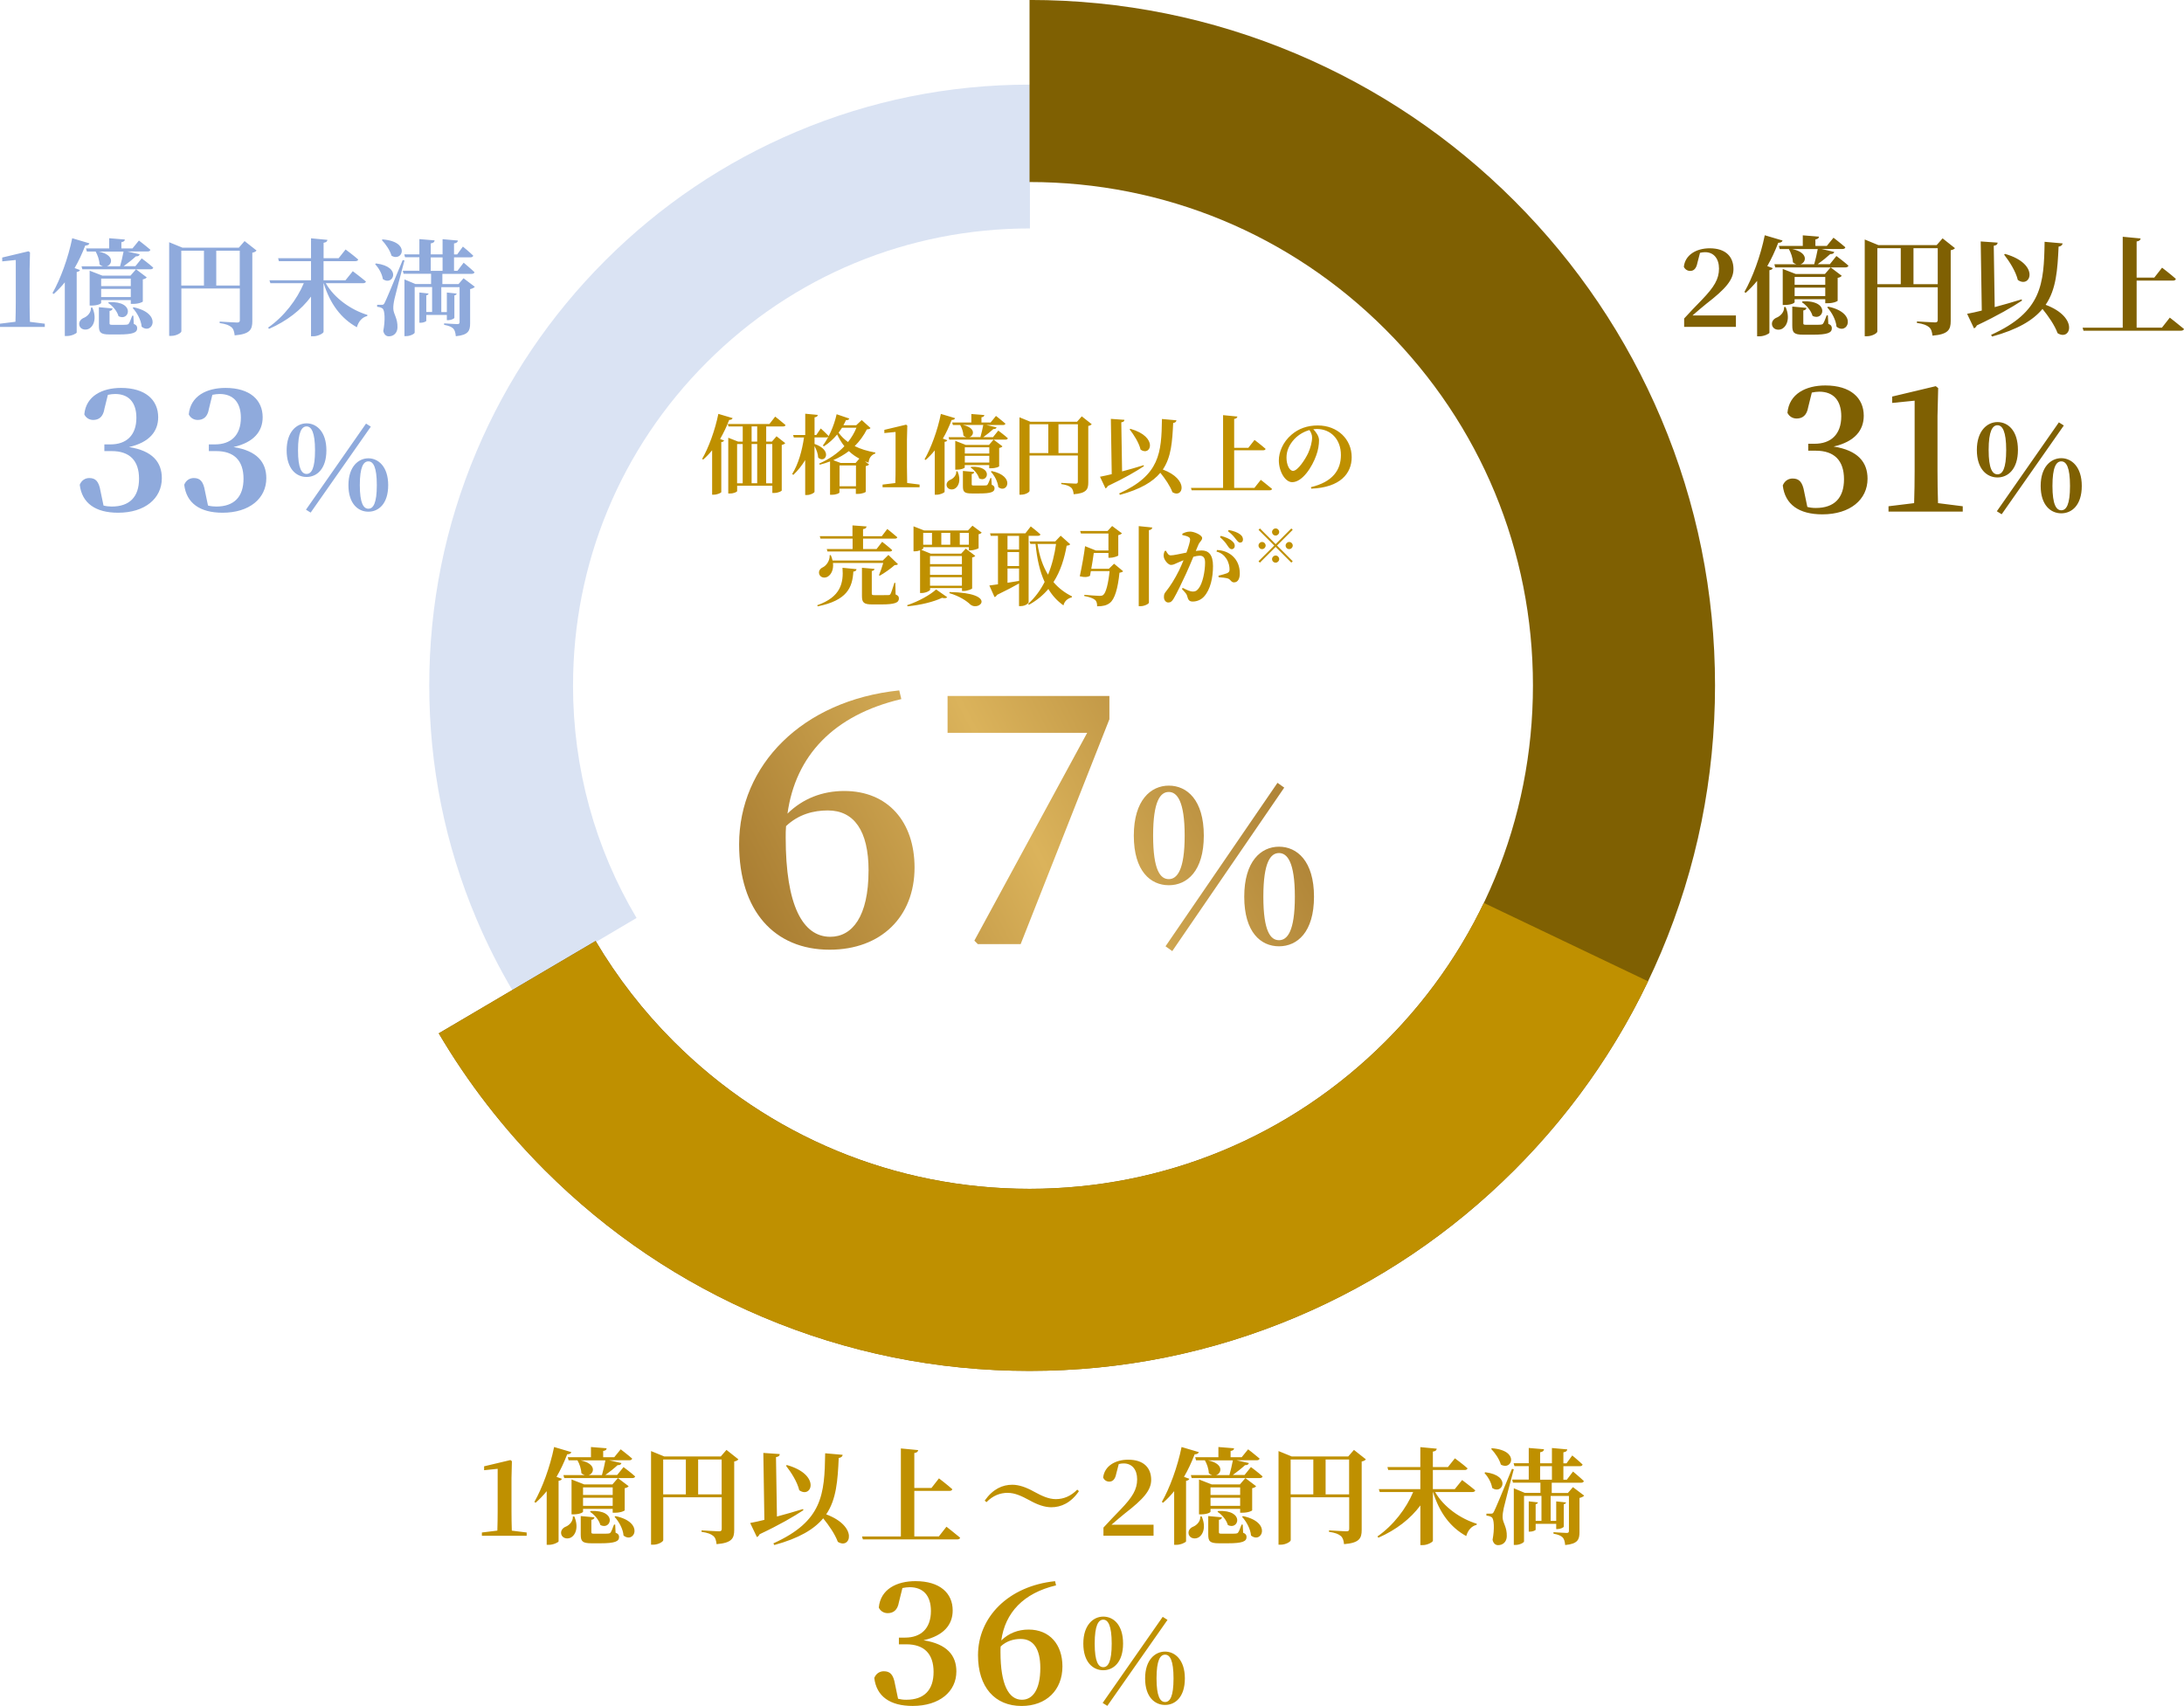 <svg width="352" height="275" viewBox="0 0 352 275" fill="none" xmlns="http://www.w3.org/2000/svg">
<g clip-path="url(#clip0_263_78)">
<path d="M92.36 110.458C92.36 90.788 100.019 72.295 113.926 58.388C127.833 44.481 146.327 36.821 165.996 36.821V13.639C152.932 13.639 140.252 16.2 128.312 21.253C116.782 26.128 106.433 33.11 97.541 41.996C88.655 50.882 81.673 61.237 76.798 72.767C71.745 84.713 69.184 97.394 69.184 110.458C69.184 123.521 71.745 136.202 76.798 148.141C78.491 152.14 80.452 156.018 82.663 159.755L102.594 147.962C95.918 136.732 92.354 123.866 92.354 110.458H92.36Z" fill="#DAE3F3"/>
<path d="M145.267 112.681C134.324 115.262 128.21 121.829 126.92 131.143C129.386 128.728 132.529 127.495 136.068 127.495C143.133 127.495 147.4 132.49 147.4 139.837C147.4 147.745 142.015 153.079 133.71 153.079C124.793 153.079 119.126 146.794 119.126 136.081C119.126 123.4 129.226 112.911 144.934 111.282L145.267 112.681ZM139.99 140.335C139.99 133.883 137.633 130.631 133.423 130.631C131.123 130.631 128.709 131.245 126.69 133.155C126.632 133.774 126.632 134.388 126.632 135.007C126.632 145.944 129.379 150.997 133.813 150.997C137.345 150.997 139.984 147.745 139.984 140.341L139.99 140.335Z" fill="url(#paint0_linear_263_78)"/>
<path d="M178.804 112.17V115.932L164.501 152.179H157.602L157.04 151.617L175.221 118.123H152.722V112.176H178.811L178.804 112.17Z" fill="url(#paint1_linear_263_78)"/>
<path d="M194.021 134.694C194.021 140.405 191.325 142.686 188.38 142.686C185.435 142.686 182.739 140.412 182.739 134.694C182.739 128.977 185.474 126.632 188.38 126.632C191.287 126.632 194.021 128.906 194.021 134.694ZM188.374 141.702C189.709 141.702 190.935 140.265 190.935 134.694C190.935 129.124 189.709 127.654 188.374 127.654C187.039 127.654 185.85 129.06 185.85 134.694C185.85 140.328 187.039 141.702 188.374 141.702ZM187.85 152.53L205.897 126.179L206.983 126.952L188.936 153.303L187.85 152.53ZM211.78 144.538C211.78 150.249 209.084 152.53 206.139 152.53C203.194 152.53 200.537 150.256 200.537 144.538C200.537 138.821 203.233 136.476 206.139 136.476C209.046 136.476 211.78 138.789 211.78 144.538ZM206.139 151.546C207.474 151.546 208.695 150.141 208.695 144.538C208.695 138.936 207.468 137.499 206.139 137.499C204.811 137.499 203.616 138.898 203.616 144.538C203.616 150.179 204.804 151.546 206.139 151.546Z" fill="url(#paint2_linear_263_78)"/>
<path d="M118.079 67.395C118.008 67.574 117.842 67.689 117.523 67.689C117.114 68.749 116.629 69.778 116.06 70.762L116.699 70.998C116.641 71.139 116.52 71.222 116.252 71.26V79.322C116.239 79.43 115.613 79.737 115.038 79.737H114.776V72.576C114.335 73.119 113.856 73.617 113.332 74.077L113.166 73.969C114.195 72.199 115.236 69.382 115.779 66.712L118.079 67.395ZM125.157 70.321L126.562 71.432C126.466 71.541 126.3 71.656 125.994 71.713V79.06C125.994 79.143 125.476 79.462 124.729 79.462H124.48V78.293H118.807V79.156C118.807 79.251 118.36 79.545 117.625 79.545H117.376V70.557L118.973 71.183H119.708V68.737H117.414L117.306 68.347H124.007L124.939 67.152C124.939 67.152 125.981 67.957 126.607 68.513C126.568 68.666 126.428 68.737 126.217 68.737H123.489V71.183H124.409L125.157 70.321ZM118.8 77.897H119.701V71.573H118.8V77.897ZM121.139 71.177H122.039V68.73H121.139V71.177ZM121.139 71.567V77.891H122.039V71.567H121.139ZM124.473 77.897V71.573H123.483V77.897H124.473ZM131.277 71.554C134.305 72.595 132.989 74.793 131.871 73.764C131.845 73.151 131.577 72.442 131.277 71.899V79.271C131.277 79.437 130.638 79.788 130.082 79.788H129.775V74.154C129.245 75.035 128.6 75.84 127.859 76.549L127.68 76.396C128.683 74.799 129.277 72.614 129.584 70.513H127.942L127.833 70.123H129.782V66.686L131.8 66.878C131.768 67.088 131.673 67.21 131.283 67.267V70.117H131.564L132.286 69.062C132.286 69.062 133.104 69.797 133.551 70.283C133.512 70.436 133.385 70.506 133.187 70.506H131.283V71.554H131.277ZM140.303 68.986C140.207 69.139 140.067 69.177 139.715 69.209C139.211 70.206 138.546 71.119 137.754 71.905C138.687 72.378 139.798 72.71 141.089 72.946L141.057 73.1C140.405 73.349 140.067 73.809 139.984 74.575C139.792 74.505 139.594 74.435 139.396 74.352L140.079 74.869C139.984 74.978 139.843 75.061 139.536 75.131V79.264C139.536 79.335 139.019 79.609 138.214 79.609H137.939V78.772H135.295V79.386C135.295 79.481 134.822 79.75 134.043 79.75H133.781V74.377C133.238 74.582 132.688 74.761 132.126 74.901L132.03 74.722C133.627 74.026 135.007 73.068 136.093 71.924C135.633 71.356 135.256 70.711 134.924 70.033C134.317 70.775 133.602 71.42 132.797 71.937L132.618 71.816C133.519 70.621 134.413 68.73 134.841 66.769L136.885 67.465C136.828 67.632 136.649 67.746 136.342 67.727C136.221 68.008 136.08 68.283 135.927 68.545H137.997L138.885 67.708L140.29 68.979L140.303 68.986ZM138.495 73.917C137.882 73.598 137.313 73.189 136.815 72.71C136.093 73.266 135.244 73.751 134.298 74.173L135.48 74.62H137.901L138.502 73.924L138.495 73.917ZM135.716 68.941C135.537 69.222 135.352 69.484 135.161 69.746C135.563 70.314 136.08 70.819 136.675 71.247C137.237 70.551 137.697 69.772 138.035 68.941H135.716ZM137.959 78.383V75.016H135.314V78.383H137.959ZM148.212 78.108V78.542H142.245V78.108L144.302 77.859C144.334 76.996 144.34 76.134 144.34 75.272V69.625L142.532 69.803V69.286L146.04 68.449L146.231 68.603L146.174 70.845V75.265C146.174 76.128 146.186 76.99 146.212 77.853L148.199 78.102L148.212 78.108ZM152.67 70.96C152.632 71.1 152.492 71.183 152.242 71.222V79.284C152.211 79.411 151.559 79.743 150.952 79.743H150.658V72.595C150.211 73.151 149.719 73.668 149.183 74.141L149.016 74.032C150.045 72.237 151.105 69.401 151.642 66.718L153.935 67.401C153.878 67.58 153.699 67.695 153.38 67.695C152.964 68.781 152.492 69.797 151.961 70.698L152.67 70.96ZM154.325 75.962C154.964 77.45 154.466 78.517 153.795 78.811C153.322 79.002 152.722 78.849 152.581 78.325C152.472 77.827 152.805 77.463 153.245 77.297C153.693 77.086 154.165 76.588 154.121 75.974L154.319 75.962H154.325ZM160.892 69.401C160.892 69.401 161.85 70.11 162.438 70.64C162.4 70.794 162.246 70.864 162.048 70.864H152.996L152.888 70.461H155.724C155.558 70.417 155.405 70.327 155.277 70.212C155.264 69.625 155.015 68.947 154.759 68.513L154.791 68.5H153.578L153.469 68.098H156.554V66.731L158.643 66.897C158.631 67.076 158.535 67.204 158.183 67.261V68.098H159.659L160.522 67.044C160.522 67.044 161.467 67.766 162.048 68.283C162.01 68.436 161.869 68.507 161.671 68.507H158.976L160.617 68.884C160.579 69.05 160.426 69.177 160.1 69.158C159.685 69.548 159.059 70.046 158.471 70.468H160.042L160.892 69.407V69.401ZM159.404 71.707L160.138 70.858L161.569 71.944C161.473 72.052 161.346 72.154 161.039 72.205V75.157C161.039 75.214 160.553 75.476 159.729 75.476H159.436V74.959H155.488V75.336C155.488 75.444 155.015 75.7 154.223 75.7H153.961V71.055L155.647 71.713H159.404V71.707ZM155.175 68.494C157.289 68.941 157.014 70.219 156.248 70.455H158.017C158.196 69.81 158.35 69.152 158.477 68.494H155.181H155.175ZM159.832 78.134C160.208 78.287 160.292 78.453 160.292 78.721C160.292 79.29 159.749 79.539 157.819 79.539H156.625C155.385 79.539 155.194 79.258 155.194 78.357V75.91L157.014 76.077C157.002 76.243 156.861 76.383 156.612 76.409V78.051C156.612 78.217 156.65 78.261 157.002 78.261H157.973C158.35 78.261 158.694 78.261 158.835 78.249C158.976 78.236 159.071 78.223 159.154 78.127C159.263 77.987 159.429 77.572 159.627 77.054H159.78L159.838 78.14L159.832 78.134ZM159.448 72.097H155.5V73.1H159.448V72.097ZM159.448 74.556V73.47H155.5V74.556H159.448ZM156.529 75.24C160.145 75.074 159.237 77.885 157.807 77.105C157.628 76.447 157.027 75.732 156.433 75.355L156.529 75.246V75.24ZM159.819 75.923C163.728 76.741 162.31 79.66 160.892 78.51C160.822 77.635 160.279 76.645 159.697 76.025L159.825 75.93L159.819 75.923ZM175.955 68.373C175.872 68.481 175.681 68.609 175.4 68.654V77.776C175.4 78.875 175.106 79.501 173.049 79.667C172.991 79.181 172.895 78.804 172.602 78.568C172.308 78.332 171.918 78.153 171.043 78.025V77.833C171.043 77.833 172.991 77.955 173.374 77.955C173.649 77.955 173.719 77.846 173.719 77.623V73.425H165.932V79.124C165.932 79.335 165.281 79.737 164.584 79.737H164.31V67.261L166.079 67.983H173.585L174.352 67.108L175.955 68.373ZM165.939 73.029H168.96V68.385H165.939V73.029ZM173.726 73.029V68.385H170.596V73.029H173.726ZM184.368 75.144C183.078 75.994 181.251 77.06 178.542 78.344C178.472 78.51 178.332 78.664 178.178 78.721L177.29 76.843C177.923 76.722 178.555 76.581 179.181 76.428L179.041 67.516L181.226 67.67C181.213 67.862 181.117 68.015 180.721 68.072L180.849 75.987C182.011 75.674 183.174 75.342 184.324 74.984L184.362 75.15L184.368 75.144ZM189.613 67.759C189.575 67.983 189.402 68.149 189.083 68.174C188.942 71.177 188.776 73.681 187.416 75.681C191.728 77.297 190.654 80.408 188.962 79.335C188.585 78.319 187.793 77.163 187.013 76.204C185.793 77.68 183.787 78.862 180.504 79.763L180.376 79.539C186.924 76.575 187.192 73.029 187.275 67.536L189.607 67.746L189.613 67.759ZM182.19 69.12C186.764 70.41 185.474 73.656 183.832 72.474C183.57 71.362 182.746 70.078 182.062 69.203L182.19 69.12ZM203.201 77.341C203.201 77.341 204.331 78.217 205.021 78.804C204.983 78.958 204.83 79.028 204.619 79.028H192.06L191.951 78.638H197.126V66.916L199.432 67.14C199.393 67.331 199.291 67.472 198.914 67.529V72.186H201.195L202.198 70.909C202.198 70.909 203.309 71.758 203.98 72.352C203.942 72.506 203.801 72.576 203.603 72.576H198.914V78.638H202.179L203.201 77.348V77.341ZM211.275 78.523C214.795 77.686 216.118 75.757 216.118 73.349C216.118 70.794 214.476 69.145 212.227 69.145C212.048 69.145 211.85 69.158 211.671 69.184C212.087 69.618 212.591 70.295 212.591 70.953C212.591 71.662 212.451 72.582 212.131 73.425C211.505 75.195 209.947 77.718 208.254 77.718C207.142 77.718 206.114 76.006 206.114 74.198C206.114 72.908 206.753 71.247 208.158 70.065C209.282 69.094 210.688 68.577 212.387 68.577C215.587 68.577 217.855 70.8 217.855 73.694C217.855 76.319 216.015 78.574 211.346 78.766L211.282 78.51L211.275 78.523ZM211.045 69.318C210.113 69.58 209.263 70.091 208.599 70.794C207.794 71.682 207.347 72.633 207.347 73.77C207.347 74.908 207.819 75.898 208.401 75.898C209.18 75.898 210.4 73.981 210.847 73.017C211.212 72.212 211.473 71.247 211.473 70.513C211.473 70.059 211.275 69.644 211.039 69.318H211.045ZM131.711 97.554C135.512 96.231 135.978 93.963 135.787 91.517L138.054 91.74C138.016 91.964 137.876 92.105 137.537 92.13C137.384 94.73 136.508 96.774 131.794 97.733L131.711 97.547V97.554ZM134.253 90.737C134.381 91.849 133.947 92.628 133.404 92.948C132.906 93.242 132.235 93.101 132.043 92.558C131.877 92.041 132.184 91.638 132.637 91.434C133.18 91.159 133.762 90.392 133.723 89.485H133.902C134.03 89.792 134.126 90.079 134.183 90.348H142.277L143.184 89.447L144.73 90.936C144.621 91.044 144.468 91.089 144.174 91.102C143.587 91.632 142.558 92.366 141.779 92.801L141.67 92.705C141.894 92.175 142.175 91.37 142.354 90.744H134.26L134.253 90.737ZM132.113 86.425H137.396V84.688L139.664 84.854C139.632 85.078 139.524 85.231 139.096 85.288V86.432H142.117L143.005 85.263C143.005 85.263 144.008 86.055 144.621 86.598C144.583 86.751 144.43 86.822 144.232 86.822H139.102V88.502H141.274L142.181 87.333C142.181 87.333 143.197 88.112 143.797 88.668C143.759 88.821 143.606 88.891 143.408 88.891H133.365L133.257 88.502H137.416V86.822H132.241L132.126 86.425H132.113ZM144.347 95.816C144.781 95.995 144.877 96.18 144.877 96.468C144.877 97.132 144.264 97.426 142.015 97.426H140.622C139.23 97.426 138.923 97.145 138.923 96.065V91.517L140.942 91.696C140.929 91.874 140.789 92.002 140.507 92.041V95.669C140.507 95.88 140.578 95.931 140.98 95.931H142.175C142.622 95.931 142.992 95.931 143.178 95.918C143.357 95.918 143.44 95.88 143.523 95.739C143.663 95.49 143.887 94.794 144.149 93.944H144.302L144.347 95.81V95.816ZM146.218 97.541C147.988 96.972 149.949 95.874 150.875 95.011L152.67 96.263C152.543 96.416 152.268 96.474 151.834 96.359C150.524 96.998 148.314 97.541 146.27 97.726L146.212 97.541H146.218ZM148.275 88.712C148.014 88.808 147.732 88.859 147.458 88.866H147.234V84.835L148.933 85.499H156.011L156.733 84.733L158.222 85.844C158.152 85.94 157.985 86.068 157.723 86.106V88.348C157.711 88.444 156.919 88.712 156.433 88.712H156.158V88.195H148.806V88.387C148.806 88.444 148.678 88.54 148.499 88.623L150 89.236H154.913L155.66 88.431L157.187 89.6C157.104 89.696 156.938 89.811 156.682 89.862V94.845C156.669 94.954 155.865 95.26 155.322 95.26H155.047V94.787H149.904V95.062C149.904 95.216 149.208 95.586 148.537 95.586H148.288V88.706L148.275 88.712ZM148.793 85.889V87.805H150.211V85.889H148.793ZM149.892 89.626V90.929H155.034V89.626H149.892ZM155.034 92.66V91.325H149.892V92.66H155.034ZM155.034 94.411V93.044H149.892V94.411H155.034ZM151.712 85.889V87.805H153.156V85.889H151.712ZM153.047 95.426C160.822 95.567 157.89 98.627 156.401 97.445C155.788 96.857 154.676 96.097 153.009 95.605L153.047 95.426ZM154.689 85.889V87.805H156.152V85.889H154.689ZM165.785 97.055C165.785 97.209 165.313 97.694 164.501 97.694H164.239V94.046C163.39 94.532 162.221 95.145 160.681 95.893C160.598 96.072 160.458 96.199 160.292 96.238L159.455 94.372C159.774 94.334 160.26 94.264 160.847 94.181V86.362H159.678L159.57 85.959H165.268L166.13 84.848C166.13 84.848 167.101 85.595 167.689 86.138C167.651 86.291 167.51 86.362 167.312 86.362H165.785V97.043V97.055ZM162.38 86.374V88.585H164.246V86.374H162.38ZM162.38 91.242H164.246V88.987H162.38V91.242ZM162.38 93.938C162.968 93.842 163.601 93.746 164.246 93.631V91.632H162.38V93.944V93.938ZM172.487 87.722C172.391 87.863 172.25 87.914 171.918 87.959C171.554 89.99 170.947 92.034 169.791 93.829C170.608 94.787 171.611 95.554 172.768 96.123L172.736 96.289C172.039 96.455 171.541 96.94 171.401 97.579C170.41 96.883 169.605 96.008 168.967 94.934C168.149 95.905 167.127 96.774 165.849 97.477L165.696 97.336C166.807 96.346 167.683 95.139 168.366 93.804C167.6 92.136 167.127 90.105 166.903 87.671H166.066L165.939 87.269H170.078L170.953 86.349L172.474 87.709L172.487 87.722ZM167.216 87.677C167.523 89.664 168.091 91.293 168.916 92.628C169.567 91.044 169.976 89.345 170.206 87.677H167.216ZM179.558 90.865L181.021 92.079C180.912 92.188 180.727 92.271 180.427 92.315C180.178 94.832 179.66 96.627 178.843 97.209C178.357 97.573 177.77 97.733 176.824 97.726C176.837 97.292 176.754 96.908 176.479 96.685C176.172 96.423 175.476 96.186 174.754 96.072L174.767 95.88C175.578 95.95 176.882 96.046 177.239 96.046C177.501 96.046 177.655 96.008 177.795 95.906C178.255 95.573 178.632 94.04 178.836 92.053H175.815C175.776 92.335 175.719 92.596 175.674 92.82C175.272 93.031 174.882 93.082 174.032 92.89C174.365 91.357 174.742 89.236 174.882 88.035L176.62 88.731H178.651V85.991H174.218L174.09 85.589H178.511L179.245 84.784L180.829 85.966C180.734 86.074 180.523 86.202 180.235 86.259V89.53C180.223 89.626 179.43 89.907 178.913 89.907H178.651V89.128H176.287C176.172 89.977 176.038 90.827 175.885 91.677H178.721L179.552 90.872L179.558 90.865ZM185.716 85.02C185.684 85.231 185.576 85.397 185.173 85.454V97.138C185.173 97.317 184.477 97.707 183.838 97.707H183.532V84.803L185.716 85.026V85.02ZM192.718 88.808C193.05 88.77 193.401 88.725 193.663 88.725C194.775 88.725 195.503 89.389 195.503 91.242C195.503 93.095 195.088 95.024 194.059 96.155C193.593 96.666 192.941 96.953 192.251 96.96C191.708 96.96 191.504 96.749 191.332 96.059C191.261 95.784 191.165 95.656 190.495 94.934L190.622 94.756C191.319 95.12 191.862 95.35 192.239 95.35C192.686 95.35 192.903 95.209 193.171 94.864C193.836 94.059 194.225 92.085 194.225 90.693C194.225 89.945 193.989 89.568 193.337 89.568C193.088 89.568 192.724 89.639 192.335 89.747C191.97 90.648 191.581 91.536 191.185 92.418C190.546 93.81 189.683 95.599 189.185 96.448C188.879 96.972 188.655 97.113 188.278 97.113C187.946 97.113 187.595 96.781 187.595 96.25C187.595 95.835 187.652 95.663 187.914 95.35C188.597 94.5 189.345 93.331 190.028 91.945C190.29 91.402 190.533 90.846 190.75 90.303C190.405 90.444 190.067 90.584 189.818 90.693C189.358 90.903 189.096 91.057 188.719 91.057C188.304 91.057 187.665 90.335 187.569 89.766C187.499 89.389 187.607 89.083 187.722 88.808L187.914 88.77C188.163 89.217 188.329 89.517 188.693 89.517C189.166 89.517 190.156 89.281 191.223 89.07C191.587 88.067 191.811 87.262 191.811 86.988C191.811 86.809 191.753 86.655 191.587 86.572C191.364 86.419 190.948 86.323 190.559 86.24V86.029C190.852 85.876 191.242 85.684 191.823 85.684C192.462 85.684 193.753 86.24 193.753 86.726C193.753 87.115 193.35 87.32 193.159 87.78L192.718 88.827V88.808ZM196.148 88.655C197.055 88.693 197.994 88.987 198.697 89.658C199.476 90.38 199.821 91.357 199.821 92.437C199.821 93.273 199.515 93.868 198.902 93.868C198.416 93.88 198.384 93.433 197.931 93.254C197.624 93.146 196.902 93.063 196.417 93.044L196.378 92.794C196.966 92.641 197.432 92.532 197.739 92.405C198.058 92.264 198.186 92.111 198.167 91.74C198.167 91.338 198.058 90.686 197.681 90.086C197.317 89.517 196.819 89.096 196.065 88.904L196.148 88.648V88.655ZM196.762 86.374C197.528 86.585 198.18 86.834 198.608 87.237C198.914 87.499 199.01 87.735 199.01 88.003C199.01 88.297 198.799 88.521 198.512 88.521C198.276 88.521 198.097 88.329 197.873 87.997C197.624 87.62 197.279 87.122 196.621 86.579L196.762 86.381V86.374ZM198.039 85.429C198.831 85.582 199.457 85.819 199.847 86.112C200.211 86.374 200.332 86.655 200.332 86.975C200.332 87.269 200.166 87.46 199.873 87.46C199.611 87.46 199.457 87.237 199.176 86.892C198.927 86.572 198.633 86.17 197.911 85.614L198.039 85.435V85.429Z" fill="#BF9000"/>
<path d="M279.782 50.85V52.69H271.439V51.335C272.378 50.313 273.336 49.304 274.307 48.314C276.275 46.263 277.054 44.992 277.054 43.293C277.054 41.696 276.217 40.648 274.812 40.648C274.55 40.648 274.275 40.686 273.994 40.75L273.579 42.347C273.387 43.376 272.921 43.669 272.416 43.669C271.95 43.669 271.579 43.408 271.388 43.011C271.599 41.063 273.419 40.022 275.559 40.022C278.185 40.022 279.386 41.414 279.386 43.376C279.386 45.094 278.134 46.557 275.004 48.972C274.448 49.406 273.63 50.121 272.78 50.85H279.788H279.782ZM285.716 43.222C285.665 43.395 285.493 43.503 285.18 43.554V53.635C285.148 53.795 284.33 54.21 283.564 54.21H283.2V45.273C282.637 45.963 282.024 46.608 281.36 47.202L281.149 47.062C282.433 44.819 283.755 41.274 284.432 37.92L287.301 38.77C287.23 38.993 287.007 39.134 286.604 39.134C286.081 40.488 285.493 41.759 284.835 42.89L285.723 43.222H285.716ZM287.786 49.476C288.585 51.335 287.959 52.677 287.128 53.041C286.541 53.284 285.787 53.092 285.614 52.434C285.474 51.808 285.889 51.355 286.451 51.15C287.007 50.888 287.601 50.262 287.543 49.502L287.786 49.483V49.476ZM295.989 41.274C295.989 41.274 297.19 42.162 297.918 42.82C297.867 43.011 297.675 43.101 297.432 43.101H286.119L285.978 42.596H289.524C289.319 42.539 289.128 42.43 288.968 42.283C288.949 41.555 288.636 40.705 288.323 40.162L288.355 40.143H286.841L286.7 39.639H290.559V37.933L293.165 38.144C293.146 38.367 293.024 38.527 292.59 38.597V39.639H294.43L295.509 38.316C295.509 38.316 296.691 39.223 297.42 39.862C297.368 40.054 297.196 40.137 296.953 40.137H293.58L295.631 40.61C295.58 40.82 295.388 40.974 294.986 40.955C294.462 41.44 293.682 42.066 292.954 42.59H294.915L295.976 41.268L295.989 41.274ZM294.13 44.161L295.05 43.101L296.838 44.455C296.717 44.596 296.564 44.717 296.18 44.787V48.473C296.18 48.544 295.573 48.876 294.545 48.876H294.181V48.231H289.243V48.703C289.243 48.844 288.655 49.157 287.658 49.157H287.326V43.35L289.428 44.168H294.123L294.13 44.161ZM288.847 40.143C291.491 40.699 291.14 42.296 290.188 42.596H292.398C292.609 41.868 292.833 40.891 292.973 40.143H288.853H288.847ZM294.666 52.191C295.133 52.383 295.241 52.594 295.241 52.92C295.241 53.635 294.564 53.948 292.149 53.948H290.654C289.109 53.948 288.866 53.603 288.866 52.472V49.413L291.146 49.623C291.127 49.834 290.955 50.007 290.642 50.038V52.089C290.642 52.3 290.693 52.351 291.127 52.351H292.341C292.807 52.351 293.248 52.351 293.421 52.332C293.593 52.313 293.714 52.294 293.823 52.172C293.964 52 294.168 51.476 294.411 50.831H294.602L294.673 52.185L294.666 52.191ZM294.181 44.647H289.243V45.899H294.181V44.647ZM294.181 47.72V46.365H289.243V47.72H294.181ZM290.533 48.576C295.056 48.365 293.925 51.878 292.13 50.907C291.907 50.09 291.159 49.189 290.412 48.716L290.533 48.576ZM294.653 49.425C299.54 50.454 297.765 54.101 295.995 52.658C295.906 51.565 295.228 50.332 294.5 49.547L294.653 49.425ZM315.096 39.99C314.993 40.13 314.751 40.284 314.399 40.335V51.738C314.399 53.111 314.035 53.891 311.461 54.101C311.39 53.495 311.269 53.022 310.905 52.728C310.541 52.434 310.055 52.204 308.957 52.051V51.808C308.957 51.808 311.39 51.968 311.876 51.968C312.221 51.968 312.31 51.827 312.31 51.553V46.301H302.575V53.431C302.575 53.693 301.757 54.197 300.888 54.197H300.543V38.604L302.747 39.511H312.131L313.09 38.418L315.089 40.003L315.096 39.99ZM302.575 45.809H306.35V40.003H302.575V45.809ZM312.31 45.809V40.003H308.401V45.809H312.31ZM325.892 48.454C324.275 49.515 322.001 50.85 318.609 52.453C318.52 52.664 318.347 52.856 318.155 52.926L317.044 50.581C317.836 50.435 318.628 50.256 319.408 50.058L319.235 38.917L321.963 39.108C321.944 39.351 321.822 39.543 321.337 39.613L321.49 49.502C322.947 49.112 324.397 48.697 325.834 48.25L325.885 48.461L325.892 48.454ZM332.446 39.223C332.395 39.498 332.184 39.709 331.788 39.747C331.615 43.503 331.405 46.634 329.699 49.131C335.084 51.15 333.749 55.04 331.628 53.705C331.162 52.434 330.165 50.99 329.194 49.796C327.661 51.642 325.163 53.118 321.062 54.248L320.909 53.974C329.098 50.269 329.424 45.842 329.533 38.974L332.452 39.236L332.446 39.223ZM323.164 40.929C328.881 42.545 327.265 46.595 325.214 45.12C324.882 43.727 323.86 42.13 323.004 41.038L323.157 40.935L323.164 40.929ZM349.719 51.201C349.719 51.201 351.125 52.294 352 53.028C351.949 53.22 351.757 53.303 351.495 53.303H335.8L335.659 52.817H342.124V38.163L345.011 38.438C344.96 38.68 344.839 38.853 344.366 38.923V44.743H347.215L348.467 43.146C348.467 43.146 349.86 44.206 350.69 44.953C350.639 45.145 350.467 45.228 350.224 45.228H344.366V52.805H348.448L349.719 51.188V51.201ZM291.427 65.645C291.204 66.961 290.508 67.459 289.562 67.459C288.923 67.459 288.361 67.12 288.086 66.539C288.361 63.473 291.07 62.131 294.194 62.131C298.263 62.131 300.384 64.137 300.384 67.012C300.384 69.356 298.934 71.196 295.529 71.975C299.457 72.589 300.997 74.511 300.997 77.163C300.997 80.536 298.18 82.906 293.714 82.906C289.945 82.906 287.69 81.315 287.333 78.249C287.639 77.469 288.278 77.131 288.923 77.131C289.952 77.131 290.514 77.661 290.795 79.309L291.293 81.711C291.74 81.826 292.2 81.883 292.66 81.877C295.644 81.877 297.202 80.261 297.202 77.246C297.202 74.23 295.637 72.646 292.66 72.646H291.434V71.528H292.462C295.056 71.528 296.762 70.053 296.762 67.095C296.762 64.527 295.478 63.134 293.216 63.134C292.826 63.134 292.437 63.192 292.015 63.275L291.427 65.645ZM316.341 81.602V82.465H304.376V81.602L308.503 81.098C308.56 79.367 308.586 77.642 308.586 75.91V64.584L304.964 64.948V63.92L311.991 62.246L312.381 62.553L312.272 67.044V75.91C312.272 77.642 312.298 79.373 312.355 81.098L316.335 81.602H316.341ZM325.234 72.525C325.234 75.629 323.63 76.958 321.937 76.958C320.244 76.958 318.615 75.629 318.615 72.525C318.615 69.42 320.296 68.034 321.937 68.034C323.637 68.034 325.234 69.401 325.234 72.525ZM321.937 76.454C322.755 76.454 323.343 75.534 323.343 72.531C323.343 69.529 322.736 68.545 321.937 68.545C321.139 68.545 320.513 69.478 320.513 72.531C320.513 75.585 321.139 76.454 321.937 76.454ZM321.835 82.407L331.833 68.079L332.631 68.583L322.614 82.893L321.835 82.407ZM335.525 78.325C335.525 81.43 333.921 82.74 332.222 82.74C330.523 82.74 328.9 81.436 328.9 78.325C328.9 75.214 330.58 73.853 332.222 73.853C333.864 73.853 335.525 75.221 335.525 78.325ZM332.222 82.248C333.04 82.248 333.628 81.328 333.628 78.325C333.628 75.323 333.04 74.365 332.222 74.365C331.405 74.365 330.798 75.297 330.798 78.325C330.798 81.353 331.424 82.248 332.222 82.248Z" fill="#7F6002"/>
<path d="M7.219 52.172V52.696H0V52.172L2.491 51.865C2.523 50.824 2.542 49.783 2.542 48.735V41.906L0.358 42.13V41.51L4.599 40.501L4.836 40.686L4.772 43.395V48.748C4.772 49.789 4.791 50.831 4.823 51.878L7.231 52.178L7.219 52.172ZM12.885 43.523C12.834 43.689 12.668 43.791 12.361 43.842V53.603C12.329 53.756 11.537 54.159 10.796 54.159H10.445V45.509C9.902 46.18 9.308 46.806 8.662 47.381L8.458 47.247C9.704 45.075 10.981 41.644 11.639 38.399L14.412 39.223C14.348 39.44 14.124 39.575 13.741 39.575C13.236 40.884 12.661 42.117 12.023 43.209L12.885 43.523ZM14.891 49.578C15.664 51.38 15.057 52.677 14.252 53.028C13.683 53.264 12.955 53.079 12.789 52.44C12.655 51.834 13.057 51.399 13.594 51.195C14.131 50.946 14.706 50.339 14.654 49.598L14.891 49.578ZM22.831 41.638C22.831 41.638 23.994 42.494 24.703 43.139C24.652 43.324 24.467 43.407 24.23 43.407H13.275L13.14 42.922H16.577C16.379 42.864 16.194 42.762 16.041 42.615C16.021 41.906 15.721 41.082 15.421 40.558L15.459 40.539H13.996L13.862 40.047H17.599V38.399L20.123 38.604C20.104 38.821 19.988 38.974 19.567 39.038V40.047H21.349L22.39 38.77C22.39 38.77 23.534 39.645 24.243 40.264C24.192 40.45 24.02 40.533 23.79 40.533H20.525L22.512 40.986C22.461 41.191 22.276 41.338 21.892 41.325C21.387 41.798 20.627 42.404 19.925 42.909H21.822L22.85 41.632L22.831 41.638ZM21.03 44.43L21.924 43.401L23.655 44.711C23.534 44.845 23.387 44.96 23.017 45.03V48.595C23.017 48.665 22.429 48.984 21.432 48.984H21.081V48.365H16.303V48.818C16.303 48.952 15.734 49.253 14.769 49.253H14.45V43.631L16.488 44.423H21.03V44.43ZM15.919 40.546C18.474 41.082 18.142 42.628 17.216 42.916H19.356C19.561 42.206 19.778 41.267 19.912 40.546H15.926H15.919ZM21.554 52.204C22.007 52.389 22.109 52.594 22.109 52.913C22.109 53.603 21.451 53.91 19.113 53.91H17.67C16.175 53.91 15.938 53.571 15.938 52.479V49.515L18.142 49.719C18.123 49.923 17.957 50.09 17.657 50.121V52.108C17.657 52.313 17.708 52.357 18.13 52.357H19.311C19.765 52.357 20.187 52.357 20.353 52.338C20.519 52.319 20.64 52.3 20.742 52.185C20.877 52.019 21.081 51.514 21.311 50.888H21.496L21.56 52.198L21.554 52.204ZM21.081 44.902H16.303V46.116H21.081V44.902ZM21.081 47.879V46.57H16.303V47.879H21.081ZM17.548 48.703C21.924 48.499 20.832 51.904 19.101 50.958C18.883 50.166 18.162 49.291 17.433 48.837L17.548 48.703ZM21.535 49.527C26.262 50.524 24.55 54.056 22.831 52.657C22.748 51.597 22.09 50.403 21.387 49.642L21.541 49.527H21.535ZM41.338 40.392C41.236 40.526 40.999 40.68 40.667 40.731V51.77C40.667 53.098 40.316 53.852 37.824 54.056C37.754 53.469 37.639 53.015 37.288 52.728C36.936 52.44 36.464 52.223 35.403 52.07V51.834C35.403 51.834 37.76 51.987 38.233 51.987C38.572 51.987 38.655 51.853 38.655 51.584V46.499H29.232V53.399C29.232 53.648 28.44 54.14 27.603 54.14H27.265V39.044L29.405 39.92H38.495L39.421 38.859L41.357 40.386L41.338 40.392ZM29.219 46.027H32.873V40.405H29.219V46.027ZM38.642 46.027V40.405H34.854V46.027H38.642ZM52.504 45.643C53.903 48.103 56.625 49.968 59.218 50.76L59.186 50.946C58.413 51.112 57.787 51.77 57.519 52.747C54.964 51.335 53.213 48.991 52.166 45.65H52.147V53.494C52.147 53.712 51.271 54.203 50.517 54.203H50.128V47.809C48.531 49.962 46.244 51.744 43.363 53.009L43.209 52.804C45.784 51.022 47.873 48.263 48.965 45.65H43.58L43.427 45.177H50.128V42.098H44.947L44.826 41.625H50.128V38.412L52.773 38.661C52.734 38.897 52.606 39.063 52.153 39.134V41.625H54.574L55.698 40.213C55.698 40.213 56.976 41.153 57.736 41.83C57.685 42.015 57.5 42.098 57.283 42.098H52.147V45.177H55.679L56.861 43.714C56.861 43.714 58.17 44.691 58.982 45.381C58.931 45.567 58.745 45.65 58.496 45.65H52.498L52.504 45.643ZM60.611 42.462C64.885 42.999 63.319 46.18 61.703 44.985C61.582 44.11 61.013 43.171 60.458 42.558L60.611 42.462ZM65.191 41.97C64.686 43.855 63.76 47.374 63.575 48.211C63.453 48.748 63.37 49.336 63.39 49.764C63.422 50.671 64.112 51.278 64.06 52.811C64.028 53.667 63.453 54.21 62.668 54.21C62.278 54.21 61.914 53.974 61.773 53.354C62.112 51.584 62.023 49.968 61.639 49.719C61.422 49.553 61.135 49.483 60.783 49.451V49.131H61.524C61.761 49.131 61.844 49.112 62.01 48.78C62.223 48.388 63.187 46.099 64.904 41.913L65.191 41.983V41.97ZM61.671 38.591C66.232 38.942 64.872 42.29 63.102 41.216C62.847 40.322 62.144 39.319 61.537 38.693L61.671 38.591ZM76.53 46.231C76.409 46.365 76.16 46.519 75.77 46.602V52.121C75.77 53.296 75.502 54.005 73.464 54.191C73.413 53.654 73.31 53.233 73.061 52.964C72.774 52.696 72.403 52.511 71.579 52.357V52.121C71.579 52.121 73.362 52.242 73.719 52.242C73.988 52.242 74.071 52.14 74.071 51.904V46.282H71.126V50.3H72.02V47.151L73.604 47.317C73.572 47.47 73.47 47.566 73.234 47.617V51.22C73.234 51.354 72.678 51.61 72.256 51.61H72.02V50.767H68.705V51.706C68.705 51.827 68.213 52.025 67.829 52.025H67.593V47.145L69.075 47.311C69.043 47.445 68.954 47.56 68.705 47.611V50.288H69.644V46.269H66.833V53.609C66.833 53.795 66.143 54.178 65.453 54.178H65.185V45.036L66.954 45.778H69.478V44.129H65.051L64.916 43.638H67.593V41.465H65.287L65.153 40.999H67.593V38.54L70.052 38.744C70.02 38.993 69.886 39.166 69.426 39.236V41.005H71.33V38.553L73.802 38.77C73.77 39.006 73.636 39.172 73.176 39.242V41.012H73.681L74.607 39.747C74.607 39.747 75.648 40.603 76.275 41.21C76.223 41.395 76.057 41.478 75.821 41.478H73.176V43.65H73.732L74.729 42.341C74.729 42.341 75.821 43.248 76.479 43.874C76.428 44.059 76.262 44.142 76.025 44.142H71.298V45.79H73.904L74.709 44.851L76.524 46.225L76.53 46.231ZM69.426 43.657H71.33V41.485H69.426V43.657ZM16.826 65.932C16.609 67.203 15.932 67.689 15.018 67.689C14.399 67.689 13.856 67.363 13.588 66.794C13.856 63.824 16.475 62.527 19.503 62.527C23.445 62.527 25.495 64.469 25.495 67.254C25.495 69.522 24.09 71.305 20.793 72.058C24.601 72.653 26.083 74.518 26.083 77.079C26.083 80.35 23.355 82.644 19.037 82.644C15.389 82.644 13.204 81.104 12.853 78.133C13.153 77.38 13.773 77.054 14.393 77.054C15.389 77.054 15.932 77.565 16.2 79.162L16.686 81.487C17.12 81.596 17.561 81.647 18.008 81.647C20.896 81.647 22.41 80.082 22.41 77.162C22.41 74.243 20.896 72.71 18.008 72.71H16.82V71.63H17.823C20.334 71.63 21.982 70.199 21.982 67.338C21.982 64.853 20.736 63.505 18.551 63.505C18.174 63.505 17.797 63.562 17.389 63.639L16.82 65.932H16.826ZM33.666 65.932C33.455 67.203 32.778 67.689 31.858 67.689C31.238 67.689 30.695 67.363 30.427 66.794C30.695 63.824 33.314 62.527 36.342 62.527C40.284 62.527 42.334 64.469 42.334 67.254C42.334 69.522 40.929 71.305 37.633 72.058C41.44 72.653 42.922 74.518 42.922 77.079C42.922 80.35 40.194 82.644 35.876 82.644C32.228 82.644 30.044 81.104 29.692 78.133C29.992 77.38 30.612 77.054 31.232 77.054C32.235 77.054 32.771 77.565 33.039 79.162L33.525 81.487C33.959 81.596 34.4 81.647 34.847 81.647C37.735 81.647 39.249 80.082 39.249 77.162C39.249 74.243 37.735 72.71 34.847 72.71H33.659V71.63H34.662C37.173 71.63 38.821 70.199 38.821 67.338C38.821 64.853 37.581 63.505 35.39 63.505C35.014 63.505 34.637 63.562 34.228 63.639L33.666 65.932ZM52.606 72.589C52.606 75.597 51.054 76.881 49.412 76.881C47.771 76.881 46.199 75.597 46.199 72.589C46.199 69.58 47.822 68.238 49.412 68.238C51.003 68.238 52.606 69.561 52.606 72.589ZM49.412 76.389C50.205 76.389 50.773 75.502 50.773 72.589C50.773 69.676 50.185 68.73 49.412 68.73C48.639 68.73 48.032 69.637 48.032 72.589C48.032 75.54 48.639 76.389 49.412 76.389ZM49.316 82.152L58.995 68.277L59.768 68.769L50.07 82.624L49.31 82.152H49.316ZM62.566 78.204C62.566 81.213 61.013 82.477 59.371 82.477C57.73 82.477 56.158 81.213 56.158 78.204C56.158 75.195 57.781 73.873 59.371 73.873C60.962 73.873 62.566 75.195 62.566 78.204ZM59.371 81.998C60.164 81.998 60.732 81.11 60.732 78.197C60.732 75.284 60.164 74.365 59.371 74.365C58.579 74.365 57.992 75.272 57.992 78.197C57.992 81.11 58.592 81.998 59.371 81.998Z" fill="#8FAADC"/>
<path d="M144.877 258.26C144.66 259.532 143.983 260.017 143.069 260.017C142.449 260.017 141.906 259.691 141.638 259.123C141.906 256.152 144.526 254.856 147.554 254.856C151.495 254.856 153.546 256.798 153.546 259.583C153.546 261.851 152.14 263.633 148.844 264.387C152.651 264.981 154.14 266.846 154.14 269.408C154.14 272.672 151.412 274.972 147.094 274.972C143.452 274.972 141.261 273.432 140.91 270.462C141.21 269.708 141.83 269.382 142.449 269.382C143.446 269.382 143.989 269.893 144.257 271.49L144.743 273.816C145.177 273.924 145.618 273.982 146.065 273.975C148.953 273.975 150.467 272.41 150.467 269.491C150.467 266.571 148.953 265.038 146.065 265.038H144.877V263.959H145.88C148.39 263.959 150.039 262.528 150.039 259.666C150.039 257.181 148.793 255.833 146.608 255.833C146.231 255.833 145.854 255.89 145.445 255.967L144.877 258.26ZM170.206 255.539C164.942 256.785 161.997 259.941 161.378 264.419C162.566 263.256 164.08 262.662 165.779 262.662C169.178 262.662 171.234 265.064 171.234 268.603C171.234 272.41 168.641 274.978 164.648 274.978C160.355 274.978 157.628 271.957 157.628 266.795C157.628 260.694 162.489 255.648 170.046 254.862L170.206 255.539ZM167.67 268.846C167.67 265.741 166.539 264.176 164.514 264.176C163.409 264.176 162.246 264.476 161.275 265.39C161.25 265.69 161.25 265.984 161.25 266.278C161.25 271.541 162.572 273.975 164.706 273.975C166.405 273.975 167.67 272.41 167.67 268.846ZM181.008 264.923C181.008 267.932 179.456 269.216 177.814 269.216C176.173 269.216 174.601 267.932 174.601 264.923C174.601 261.914 176.224 260.573 177.814 260.573C179.462 260.573 181.008 261.895 181.008 264.923ZM177.814 268.724C178.606 268.724 179.175 267.836 179.175 264.923C179.175 262.01 178.587 261.065 177.814 261.065C177.041 261.065 176.434 261.972 176.434 264.923C176.434 267.875 177.041 268.724 177.814 268.724ZM177.718 274.486L187.397 260.611L188.169 261.103L178.472 274.959L177.712 274.486H177.718ZM190.967 270.538C190.967 273.547 189.415 274.812 187.773 274.812C186.132 274.812 184.56 273.547 184.56 270.538C184.56 267.53 186.183 266.214 187.773 266.214C189.364 266.214 190.967 267.536 190.967 270.538ZM187.78 274.339C188.572 274.339 189.14 273.451 189.14 270.538C189.14 267.625 188.572 266.706 187.78 266.706C186.988 266.706 186.4 267.613 186.4 270.538C186.4 273.451 187 274.339 187.78 274.339ZM84.886 247.017V247.541H77.667V247.017L80.159 246.711C80.191 245.669 80.21 244.628 80.21 243.58V236.752L78.025 236.975V236.349L82.267 235.34L82.503 235.525L82.439 238.234V243.587C82.439 244.628 82.458 245.676 82.49 246.717L84.892 247.017H84.886ZM90.552 238.368C90.501 238.534 90.335 238.636 90.028 238.687V248.448C89.996 248.595 89.204 249.004 88.463 249.004H88.112V240.354C87.569 241.025 86.975 241.651 86.329 242.22L86.125 242.086C87.371 239.914 88.648 236.483 89.306 233.238L92.085 234.062C92.021 234.279 91.798 234.413 91.415 234.413C90.91 235.723 90.335 236.956 89.696 238.048L90.552 238.361V238.368ZM92.558 244.424C93.331 246.225 92.724 247.522 91.919 247.873C91.351 248.11 90.622 247.924 90.456 247.286C90.322 246.679 90.725 246.244 91.268 246.04C91.804 245.791 92.379 245.184 92.328 244.443L92.564 244.424H92.558ZM100.498 236.477C100.498 236.477 101.661 237.333 102.37 237.978C102.319 238.163 102.134 238.246 101.897 238.246H90.942L90.808 237.761H94.238C94.04 237.703 93.855 237.601 93.701 237.454C93.682 236.745 93.382 235.921 93.075 235.397L93.107 235.378H91.644L91.51 234.886H95.247V233.238L97.771 233.442C97.751 233.66 97.637 233.813 97.215 233.877V234.886H98.997L100.039 233.609C100.039 233.609 101.182 234.484 101.891 235.103C101.84 235.289 101.667 235.372 101.438 235.372H98.173L100.16 235.825C100.109 236.03 99.924 236.177 99.534 236.164C99.029 236.637 98.269 237.243 97.566 237.748H99.47L100.498 236.47V236.477ZM98.697 239.275L99.591 238.246L101.323 239.556C101.208 239.69 101.054 239.805 100.684 239.875V243.44C100.684 243.51 100.096 243.83 99.099 243.83H98.748V243.204H93.97V243.657C93.97 243.791 93.401 244.092 92.437 244.092H92.117V238.47L94.155 239.262H98.703L98.697 239.275ZM93.58 235.391C96.142 235.927 95.803 237.48 94.877 237.761H97.017C97.221 237.052 97.439 236.113 97.573 235.391H93.587H93.58ZM99.221 247.049C99.674 247.234 99.777 247.439 99.777 247.758C99.777 248.448 99.119 248.755 96.781 248.755H95.33C93.836 248.755 93.599 248.416 93.599 247.324V244.366L95.803 244.571C95.784 244.775 95.618 244.941 95.311 244.973V246.96C95.311 247.164 95.362 247.209 95.784 247.209H96.966C97.419 247.209 97.841 247.209 98.007 247.19C98.173 247.171 98.294 247.158 98.397 247.036C98.531 246.87 98.735 246.366 98.965 245.74H99.151L99.214 247.049H99.221ZM98.748 239.748H93.97V240.961H98.748V239.748ZM98.748 242.724V241.415H93.97V242.724H98.748ZM95.216 243.549C99.591 243.344 98.499 246.749 96.761 245.804C96.544 245.011 95.822 244.136 95.094 243.683L95.216 243.549ZM99.202 244.373C103.929 245.363 102.217 248.902 100.498 247.503C100.415 246.442 99.757 245.248 99.048 244.488L99.202 244.373ZM119.005 235.231C118.903 235.365 118.666 235.519 118.334 235.57V246.608C118.334 247.937 117.983 248.697 115.491 248.895C115.428 248.308 115.306 247.854 114.955 247.567C114.603 247.279 114.131 247.062 113.07 246.909V246.672C113.07 246.672 115.428 246.826 115.9 246.826C116.239 246.826 116.322 246.691 116.322 246.423V241.345H106.899V248.244C106.899 248.493 106.107 248.985 105.27 248.985H104.932V233.89L107.072 234.765H116.162L117.088 233.704L119.018 235.231H119.005ZM106.887 240.872H110.541V235.25H106.887V240.872ZM116.309 240.872V235.25H112.521V240.872H116.309ZM129.475 243.427C127.91 244.456 125.706 245.752 122.423 247.298C122.34 247.503 122.167 247.688 121.988 247.752L120.909 245.484C121.675 245.337 122.442 245.171 123.196 244.979L123.029 234.19L125.674 234.375C125.655 234.612 125.54 234.797 125.067 234.867L125.221 244.443C126.632 244.066 128.031 243.664 129.43 243.236L129.482 243.434L129.475 243.427ZM135.819 234.497C135.767 234.765 135.563 234.963 135.18 235.001C135.014 238.636 134.809 241.664 133.161 244.092C138.38 246.046 137.083 249.815 135.033 248.519C134.579 247.292 133.621 245.893 132.676 244.73C131.194 246.513 128.772 247.944 124.799 249.036L124.646 248.768C132.573 245.184 132.893 240.891 132.995 234.247L135.825 234.497H135.819ZM126.83 236.145C132.369 237.71 130.804 241.632 128.817 240.201C128.498 238.853 127.508 237.307 126.677 236.247L126.83 236.145ZM152.549 246.091C152.549 246.091 153.916 247.151 154.753 247.861C154.702 248.046 154.517 248.129 154.268 248.129H139.07L138.936 247.656H145.196V233.468L147.988 233.736C147.937 233.973 147.822 234.139 147.362 234.209V239.843H150.122L151.335 238.291C151.335 238.291 152.683 239.32 153.488 240.041C153.437 240.227 153.265 240.31 153.035 240.31H147.362V247.65H151.316L152.543 246.085L152.549 246.091ZM162.425 240.623C161.18 240.623 160.017 241.076 158.995 242.124L158.707 241.875C160.036 239.99 161.582 239.32 163.153 239.32C164.214 239.32 165.389 239.722 166.673 240.444C167.97 241.153 169.043 241.638 170.174 241.638C171.42 241.638 172.602 241.153 173.624 240.105L173.892 240.354C172.614 242.239 171.017 242.948 169.446 242.948C168.385 242.948 167.204 242.546 165.926 241.824C164.629 241.121 163.556 240.629 162.425 240.629V240.623ZM185.921 245.752V247.535H177.846V246.225C178.76 245.235 179.68 244.258 180.619 243.299C182.522 241.313 183.276 240.086 183.276 238.438C183.276 236.892 182.465 235.883 181.104 235.883C180.855 235.883 180.58 235.915 180.312 235.985L179.91 237.531C179.724 238.527 179.271 238.815 178.785 238.815C178.332 238.815 177.974 238.566 177.795 238.176C178 236.292 179.763 235.282 181.832 235.282C184.375 235.282 185.538 236.63 185.538 238.527C185.538 240.195 184.324 241.607 181.296 243.945C180.759 244.366 179.967 245.056 179.143 245.759H185.927L185.921 245.752ZM191.683 238.368C191.632 238.534 191.466 238.636 191.159 238.687V248.448C191.127 248.595 190.335 249.004 189.594 249.004H189.243V240.354C188.7 241.025 188.106 241.651 187.46 242.22L187.256 242.086C188.502 239.914 189.779 236.483 190.437 233.238L193.216 234.062C193.152 234.279 192.929 234.413 192.545 234.413C192.041 235.723 191.466 236.956 190.827 238.048L191.689 238.361L191.683 238.368ZM193.682 244.424C194.455 246.225 193.849 247.522 193.044 247.873C192.475 248.11 191.747 247.924 191.581 247.286C191.447 246.679 191.849 246.244 192.392 246.04C192.929 245.791 193.504 245.184 193.452 244.443L193.689 244.424H193.682ZM201.629 236.477C201.629 236.477 202.792 237.333 203.495 237.978C203.444 238.163 203.258 238.246 203.022 238.246H192.066L191.932 237.761H195.363C195.165 237.703 194.979 237.601 194.826 237.454C194.807 236.745 194.507 235.921 194.2 235.397L194.232 235.378H192.769L192.635 234.886H196.372V233.238L198.895 233.442C198.876 233.66 198.761 233.813 198.339 233.877V234.886H200.122L201.163 233.609C201.163 233.609 202.306 234.484 203.016 235.103C202.964 235.289 202.798 235.372 202.562 235.372H199.298L201.284 235.825C201.233 236.03 201.048 236.177 200.658 236.164C200.154 236.637 199.393 237.243 198.691 237.748H200.588L201.617 236.47L201.629 236.477ZM199.828 239.275L200.722 238.246L202.453 239.556C202.332 239.69 202.185 239.805 201.815 239.875V243.44C201.815 243.51 201.227 243.83 200.23 243.83H199.879V243.204H195.101V243.657C195.101 243.791 194.532 244.092 193.567 244.092H193.248V238.47L195.286 239.262H199.834L199.828 239.275ZM194.711 235.391C197.266 235.927 196.934 237.48 196.008 237.761H198.148C198.365 236.975 198.55 236.189 198.704 235.391H194.717H194.711ZM200.352 247.049C200.805 247.234 200.907 247.439 200.907 247.758C200.907 248.448 200.249 248.755 197.911 248.755H196.468C194.966 248.755 194.736 248.416 194.736 247.324V244.366L196.94 244.571C196.921 244.775 196.755 244.941 196.455 244.973V246.96C196.455 247.164 196.506 247.209 196.928 247.209H198.109C198.563 247.209 198.985 247.209 199.151 247.19C199.317 247.171 199.438 247.158 199.54 247.036C199.675 246.87 199.879 246.366 200.109 245.74H200.294L200.358 247.049H200.352ZM199.879 239.748H195.101V240.961H199.879V239.748ZM199.879 242.724V241.415H195.101V242.724H199.879ZM196.34 243.549C200.716 243.344 199.623 246.749 197.892 245.804C197.675 245.011 196.953 244.136 196.225 243.683L196.34 243.549ZM200.333 244.373C205.06 245.363 203.348 248.902 201.629 247.503C201.546 246.442 200.888 245.248 200.186 244.488L200.339 244.373H200.333ZM220.136 235.231C220.034 235.365 219.797 235.519 219.465 235.57V246.608C219.465 247.937 219.114 248.697 216.622 248.895C216.558 248.308 216.437 247.854 216.086 247.567C215.734 247.279 215.262 247.062 214.201 246.909V246.672C214.201 246.672 216.558 246.826 217.031 246.826C217.37 246.826 217.453 246.691 217.453 246.423V241.345H208.03V248.244C208.03 248.493 207.238 248.985 206.401 248.985H206.063V233.89L208.203 234.765H217.293L218.219 233.704L220.149 235.231H220.136ZM208.017 240.872H211.671V235.25H208.017V240.872ZM217.44 240.872V235.25H213.652V240.872H217.44ZM231.302 240.489C232.701 242.948 235.423 244.813 238.016 245.606L237.984 245.791C237.211 245.957 236.592 246.615 236.317 247.592C233.755 246.18 232.011 243.836 230.964 240.495H230.945V248.34C230.945 248.557 230.069 249.049 229.316 249.049H228.926V242.654C227.329 244.807 225.036 246.589 222.161 247.854L222.008 247.65C224.582 245.867 226.671 243.108 227.763 240.495H222.378L222.225 240.022H228.92V236.943H223.739L223.617 236.47H228.92V233.257L231.564 233.506C231.532 233.743 231.398 233.909 230.938 233.979V236.47H233.366L234.49 235.059C234.49 235.059 235.768 235.998 236.528 236.675C236.477 236.86 236.291 236.943 236.074 236.943H230.938V240.022H234.471L235.653 238.559C235.653 238.559 236.962 239.537 237.773 240.227C237.722 240.412 237.537 240.495 237.288 240.495H231.296L231.302 240.489ZM239.402 237.307C243.676 237.844 242.111 241.025 240.495 239.831C240.373 238.955 239.805 238.016 239.249 237.403L239.402 237.307ZM243.983 236.815C243.478 238.7 242.552 242.22 242.367 243.057C242.245 243.593 242.162 244.181 242.181 244.609C242.213 245.516 242.903 246.123 242.852 247.656C242.82 248.512 242.245 249.055 241.453 249.055C241.063 249.055 240.699 248.819 240.559 248.199C240.897 246.43 240.808 244.813 240.425 244.564C240.201 244.398 239.92 244.328 239.569 244.296V243.977H240.31C240.546 243.977 240.629 243.957 240.795 243.625C241.008 243.233 241.973 240.944 243.689 236.758L243.976 236.828L243.983 236.815ZM240.463 233.436C245.024 233.787 243.663 237.141 241.894 236.062C241.645 235.167 240.936 234.158 240.329 233.538L240.463 233.436ZM255.328 241.076C255.207 241.21 254.958 241.364 254.568 241.447V246.966C254.568 248.142 254.3 248.851 252.262 249.036C252.211 248.499 252.109 248.078 251.859 247.809C251.572 247.541 251.201 247.356 250.377 247.203V246.966C250.377 246.966 252.16 247.088 252.517 247.088C252.786 247.088 252.869 246.985 252.869 246.749V241.127H249.924V245.146H250.818V242.003L252.402 242.169C252.37 242.322 252.268 242.418 252.032 242.469V246.072C252.032 246.206 251.476 246.462 251.054 246.462H250.818V245.618H247.503V246.557C247.503 246.679 247.011 246.877 246.627 246.877H246.391V241.996L247.873 242.162C247.841 242.296 247.752 242.411 247.503 242.463V245.139H248.442V241.115H245.631V248.455C245.631 248.64 244.941 249.023 244.251 249.023H243.983V239.888L245.752 240.629H248.276V238.981H243.849L243.714 238.489H246.391V236.317H244.085L243.951 235.851H246.391V233.391L248.851 233.596C248.819 233.845 248.684 234.017 248.225 234.088V235.857H250.128V233.398L252.6 233.621C252.568 233.858 252.434 234.024 251.974 234.094V235.864H252.479L253.405 234.599C253.405 234.599 254.447 235.455 255.073 236.062C255.022 236.247 254.855 236.33 254.619 236.33H251.974V238.502H252.53L253.527 237.192C253.527 237.192 254.619 238.099 255.277 238.725C255.226 238.911 255.06 238.994 254.823 238.994H250.096V240.642H252.703L253.514 239.703L255.328 241.076ZM248.225 238.502H250.128V236.33H248.225V238.502Z" fill="#BF9000"/>
<path d="M223.304 53.111C238.629 68.436 247.068 88.808 247.068 110.483C247.068 132.158 238.629 152.53 223.304 167.855C207.979 183.18 187.607 191.619 165.932 191.619C144.257 191.619 123.885 183.18 108.56 167.855C103.712 163.013 99.489 157.57 95.995 151.674L70.717 166.558C75.438 174.569 81.149 181.947 87.805 188.61C97.95 198.755 109.761 206.714 122.921 212.278C136.553 218.041 151.022 220.966 165.932 220.966C180.842 220.966 195.311 218.041 208.944 212.278C222.103 206.714 233.915 198.748 244.059 188.61C254.204 178.466 262.163 166.654 267.728 153.495C273.49 139.862 276.415 125.393 276.415 110.483C276.415 95.573 273.49 81.104 267.728 67.472C262.163 54.312 254.197 42.5 244.059 32.356C233.915 22.212 222.103 14.252 208.944 8.682C195.311 2.919 180.842 -0.006 165.932 -0.006V29.341C187.601 29.341 207.979 37.78 223.298 53.105L223.304 53.111Z" fill="#7F6002"/>
<path d="M265.619 158.171L239.153 145.535C235.231 153.712 229.91 161.256 223.304 167.862C207.979 183.187 187.607 191.626 165.932 191.626C144.257 191.626 123.885 183.187 108.56 167.862C103.712 163.019 99.489 157.577 95.995 151.68L70.717 166.565C75.438 174.576 81.149 181.954 87.805 188.617C97.95 198.761 109.761 206.721 122.921 212.285C136.553 218.047 151.022 220.973 165.932 220.973C180.842 220.973 195.311 218.047 208.944 212.285C222.103 206.721 233.915 198.755 244.059 188.617C252.984 179.692 260.221 169.465 265.619 158.177V158.171ZM205.596 86.323C205.277 86.323 205.021 86.068 205.021 85.748C205.021 85.435 205.283 85.173 205.596 85.173C205.909 85.173 206.171 85.435 206.171 85.748C206.171 86.061 205.909 86.323 205.596 86.323ZM203.067 85.18L205.596 87.709L208.126 85.18L208.35 85.403L205.82 87.933L208.35 90.463L208.126 90.686L205.596 88.157L203.06 90.693L202.837 90.469L205.373 87.933L202.843 85.403L203.067 85.18ZM203.987 87.933C203.987 88.246 203.725 88.508 203.412 88.508C203.092 88.508 202.837 88.252 202.837 87.933C202.837 87.62 203.099 87.358 203.412 87.358C203.725 87.358 203.987 87.62 203.987 87.933ZM207.206 87.933C207.206 87.62 207.468 87.358 207.781 87.358C208.094 87.358 208.356 87.62 208.356 87.933C208.356 88.246 208.094 88.508 207.781 88.508C207.462 88.508 207.206 88.252 207.206 87.933ZM205.596 89.543C205.909 89.543 206.171 89.805 206.171 90.118C206.171 90.431 205.909 90.693 205.596 90.693C205.277 90.693 205.021 90.437 205.021 90.118C205.021 89.805 205.283 89.543 205.596 89.543Z" fill="#BF9000"/>
</g>
<defs>
<linearGradient id="paint0_linear_263_78" x1="114.118" y1="144.826" x2="204.05" y2="98.435" gradientUnits="userSpaceOnUse">
<stop stop-color="#A3772D"/>
<stop offset="0.5" stop-color="#DBB35B"/>
<stop offset="1" stop-color="#A3772D"/>
</linearGradient>
<linearGradient id="paint1_linear_263_78" x1="118.315" y1="152.958" x2="208.247" y2="106.574" gradientUnits="userSpaceOnUse">
<stop stop-color="#A3772D"/>
<stop offset="0.5" stop-color="#DBB35B"/>
<stop offset="1" stop-color="#A3772D"/>
</linearGradient>
<linearGradient id="paint2_linear_263_78" x1="129.45" y1="174.563" x2="219.388" y2="128.172" gradientUnits="userSpaceOnUse">
<stop stop-color="#A3772D"/>
<stop offset="0.5" stop-color="#DBB35B"/>
<stop offset="1" stop-color="#A3772D"/>
</linearGradient>
<clipPath id="clip0_263_78">
<rect width="352" height="274.972" fill="white"/>
</clipPath>
</defs>
</svg>
